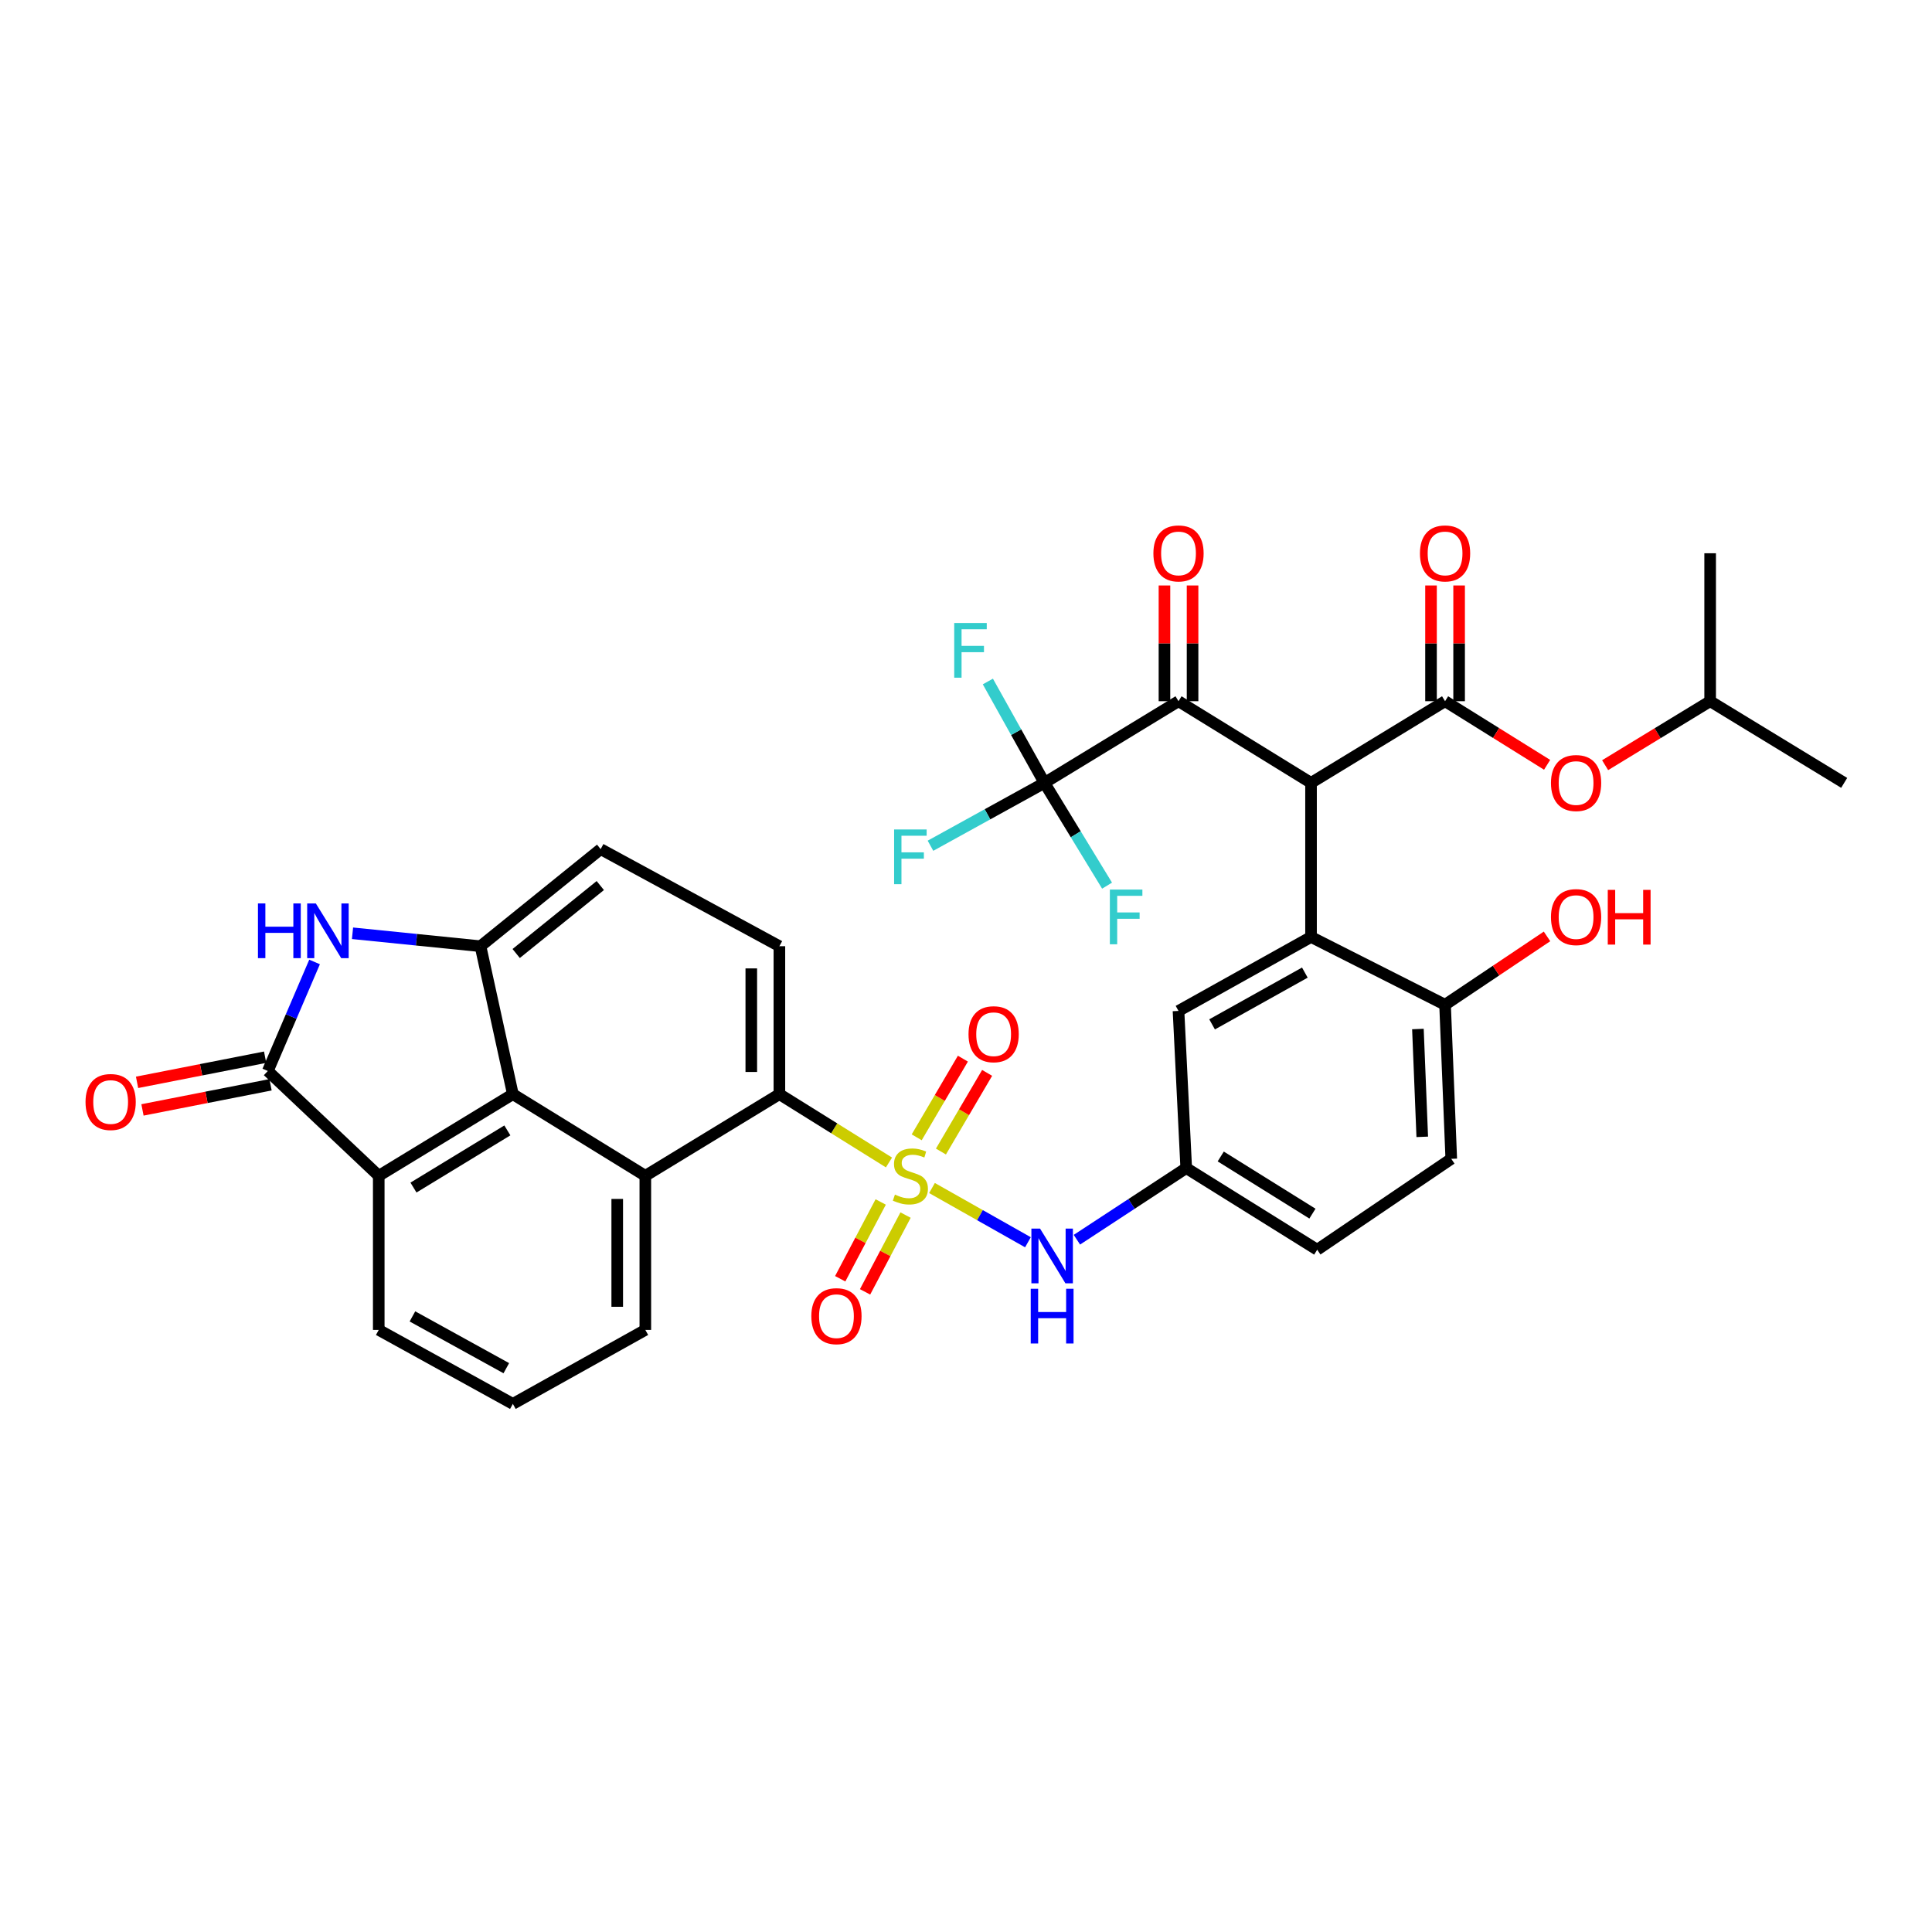 <?xml version='1.0' encoding='iso-8859-1'?>
<svg version='1.1' baseProfile='full'
              xmlns='http://www.w3.org/2000/svg'
                      xmlns:rdkit='http://www.rdkit.org/xml'
                      xmlns:xlink='http://www.w3.org/1999/xlink'
                  xml:space='preserve'
width='1000px' height='1000px' viewBox='0 0 1000 1000'>
<!-- END OF HEADER -->
<rect style='opacity:1.0;fill:#FFFFFF;stroke:none' width='1000' height='1000' x='0' y='0'> </rect>
<path class='bond-4' d='M 460.135,601.694 L 431.774,584.013' style='fill:none;fill-rule:evenodd;stroke:#CCCC00;stroke-width:6px;stroke-linecap:butt;stroke-linejoin:miter;stroke-opacity:1' />
<path class='bond-4' d='M 431.774,584.013 L 403.413,566.333' style='fill:none;fill-rule:evenodd;stroke:#000000;stroke-width:6px;stroke-linecap:butt;stroke-linejoin:miter;stroke-opacity:1' />
<path class='bond-12' d='M 482.399,614.923 L 507.23,628.959' style='fill:none;fill-rule:evenodd;stroke:#CCCC00;stroke-width:6px;stroke-linecap:butt;stroke-linejoin:miter;stroke-opacity:1' />
<path class='bond-12' d='M 507.23,628.959 L 532.061,642.994' style='fill:none;fill-rule:evenodd;stroke:#0000FF;stroke-width:6px;stroke-linecap:butt;stroke-linejoin:miter;stroke-opacity:1' />
<path class='bond-13' d='M 487.025,596.035 L 498.979,575.679' style='fill:none;fill-rule:evenodd;stroke:#CCCC00;stroke-width:6px;stroke-linecap:butt;stroke-linejoin:miter;stroke-opacity:1' />
<path class='bond-13' d='M 498.979,575.679 L 510.933,555.323' style='fill:none;fill-rule:evenodd;stroke:#FF0000;stroke-width:6px;stroke-linecap:butt;stroke-linejoin:miter;stroke-opacity:1' />
<path class='bond-13' d='M 474.483,588.67 L 486.438,568.314' style='fill:none;fill-rule:evenodd;stroke:#CCCC00;stroke-width:6px;stroke-linecap:butt;stroke-linejoin:miter;stroke-opacity:1' />
<path class='bond-13' d='M 486.438,568.314 L 498.392,547.958' style='fill:none;fill-rule:evenodd;stroke:#FF0000;stroke-width:6px;stroke-linecap:butt;stroke-linejoin:miter;stroke-opacity:1' />
<path class='bond-14' d='M 455.852,622.138 L 445.372,642.01' style='fill:none;fill-rule:evenodd;stroke:#CCCC00;stroke-width:6px;stroke-linecap:butt;stroke-linejoin:miter;stroke-opacity:1' />
<path class='bond-14' d='M 445.372,642.01 L 434.893,661.882' style='fill:none;fill-rule:evenodd;stroke:#FF0000;stroke-width:6px;stroke-linecap:butt;stroke-linejoin:miter;stroke-opacity:1' />
<path class='bond-14' d='M 468.716,628.923 L 458.237,648.794' style='fill:none;fill-rule:evenodd;stroke:#CCCC00;stroke-width:6px;stroke-linecap:butt;stroke-linejoin:miter;stroke-opacity:1' />
<path class='bond-14' d='M 458.237,648.794 L 447.758,668.666' style='fill:none;fill-rule:evenodd;stroke:#FF0000;stroke-width:6px;stroke-linecap:butt;stroke-linejoin:miter;stroke-opacity:1' />
<path class='bond-0' d='M 678.587,405.216 L 678.587,484.975' style='fill:none;fill-rule:evenodd;stroke:#000000;stroke-width:6px;stroke-linecap:butt;stroke-linejoin:miter;stroke-opacity:1' />
<path class='bond-1' d='M 678.587,405.216 L 747.963,362.941' style='fill:none;fill-rule:evenodd;stroke:#000000;stroke-width:6px;stroke-linecap:butt;stroke-linejoin:miter;stroke-opacity:1' />
<path class='bond-8' d='M 678.587,405.216 L 609.995,362.941' style='fill:none;fill-rule:evenodd;stroke:#000000;stroke-width:6px;stroke-linecap:butt;stroke-linejoin:miter;stroke-opacity:1' />
<path class='bond-15' d='M 747.963,362.941 L 774.372,379.404' style='fill:none;fill-rule:evenodd;stroke:#000000;stroke-width:6px;stroke-linecap:butt;stroke-linejoin:miter;stroke-opacity:1' />
<path class='bond-15' d='M 774.372,379.404 L 800.781,395.867' style='fill:none;fill-rule:evenodd;stroke:#FF0000;stroke-width:6px;stroke-linecap:butt;stroke-linejoin:miter;stroke-opacity:1' />
<path class='bond-19' d='M 755.235,362.941 L 755.235,332.991' style='fill:none;fill-rule:evenodd;stroke:#000000;stroke-width:6px;stroke-linecap:butt;stroke-linejoin:miter;stroke-opacity:1' />
<path class='bond-19' d='M 755.235,332.991 L 755.235,303.041' style='fill:none;fill-rule:evenodd;stroke:#FF0000;stroke-width:6px;stroke-linecap:butt;stroke-linejoin:miter;stroke-opacity:1' />
<path class='bond-19' d='M 740.69,362.941 L 740.69,332.991' style='fill:none;fill-rule:evenodd;stroke:#000000;stroke-width:6px;stroke-linecap:butt;stroke-linejoin:miter;stroke-opacity:1' />
<path class='bond-19' d='M 740.69,332.991 L 740.69,303.041' style='fill:none;fill-rule:evenodd;stroke:#FF0000;stroke-width:6px;stroke-linecap:butt;stroke-linejoin:miter;stroke-opacity:1' />
<path class='bond-2' d='M 138.629,554.342 L 196.038,608.6' style='fill:none;fill-rule:evenodd;stroke:#000000;stroke-width:6px;stroke-linecap:butt;stroke-linejoin:miter;stroke-opacity:1' />
<path class='bond-22' d='M 137.228,547.206 L 104.085,553.714' style='fill:none;fill-rule:evenodd;stroke:#000000;stroke-width:6px;stroke-linecap:butt;stroke-linejoin:miter;stroke-opacity:1' />
<path class='bond-22' d='M 104.085,553.714 L 70.942,560.221' style='fill:none;fill-rule:evenodd;stroke:#FF0000;stroke-width:6px;stroke-linecap:butt;stroke-linejoin:miter;stroke-opacity:1' />
<path class='bond-22' d='M 140.03,561.478 L 106.887,567.985' style='fill:none;fill-rule:evenodd;stroke:#000000;stroke-width:6px;stroke-linecap:butt;stroke-linejoin:miter;stroke-opacity:1' />
<path class='bond-22' d='M 106.887,567.985 L 73.745,574.493' style='fill:none;fill-rule:evenodd;stroke:#FF0000;stroke-width:6px;stroke-linecap:butt;stroke-linejoin:miter;stroke-opacity:1' />
<path class='bond-38' d='M 138.629,554.342 L 150.725,526.125' style='fill:none;fill-rule:evenodd;stroke:#000000;stroke-width:6px;stroke-linecap:butt;stroke-linejoin:miter;stroke-opacity:1' />
<path class='bond-38' d='M 150.725,526.125 L 162.821,497.909' style='fill:none;fill-rule:evenodd;stroke:#0000FF;stroke-width:6px;stroke-linecap:butt;stroke-linejoin:miter;stroke-opacity:1' />
<path class='bond-3' d='M 182.461,483.061 L 215.582,486.41' style='fill:none;fill-rule:evenodd;stroke:#0000FF;stroke-width:6px;stroke-linecap:butt;stroke-linejoin:miter;stroke-opacity:1' />
<path class='bond-3' d='M 215.582,486.41 L 248.704,489.758' style='fill:none;fill-rule:evenodd;stroke:#000000;stroke-width:6px;stroke-linecap:butt;stroke-linejoin:miter;stroke-opacity:1' />
<path class='bond-9' d='M 403.413,566.333 L 334.021,608.6' style='fill:none;fill-rule:evenodd;stroke:#000000;stroke-width:6px;stroke-linecap:butt;stroke-linejoin:miter;stroke-opacity:1' />
<path class='bond-16' d='M 403.413,566.333 L 403.413,489.758' style='fill:none;fill-rule:evenodd;stroke:#000000;stroke-width:6px;stroke-linecap:butt;stroke-linejoin:miter;stroke-opacity:1' />
<path class='bond-16' d='M 388.868,554.847 L 388.868,501.244' style='fill:none;fill-rule:evenodd;stroke:#000000;stroke-width:6px;stroke-linecap:butt;stroke-linejoin:miter;stroke-opacity:1' />
<path class='bond-5' d='M 678.587,484.975 L 609.995,523.258' style='fill:none;fill-rule:evenodd;stroke:#000000;stroke-width:6px;stroke-linecap:butt;stroke-linejoin:miter;stroke-opacity:1' />
<path class='bond-5' d='M 675.387,503.417 L 627.372,530.215' style='fill:none;fill-rule:evenodd;stroke:#000000;stroke-width:6px;stroke-linecap:butt;stroke-linejoin:miter;stroke-opacity:1' />
<path class='bond-37' d='M 678.587,484.975 L 747.963,520.066' style='fill:none;fill-rule:evenodd;stroke:#000000;stroke-width:6px;stroke-linecap:butt;stroke-linejoin:miter;stroke-opacity:1' />
<path class='bond-6' d='M 265.454,566.333 L 334.021,608.6' style='fill:none;fill-rule:evenodd;stroke:#000000;stroke-width:6px;stroke-linecap:butt;stroke-linejoin:miter;stroke-opacity:1' />
<path class='bond-11' d='M 265.454,566.333 L 196.038,608.6' style='fill:none;fill-rule:evenodd;stroke:#000000;stroke-width:6px;stroke-linecap:butt;stroke-linejoin:miter;stroke-opacity:1' />
<path class='bond-11' d='M 262.605,585.095 L 214.014,614.682' style='fill:none;fill-rule:evenodd;stroke:#000000;stroke-width:6px;stroke-linecap:butt;stroke-linejoin:miter;stroke-opacity:1' />
<path class='bond-36' d='M 265.454,566.333 L 248.704,489.758' style='fill:none;fill-rule:evenodd;stroke:#000000;stroke-width:6px;stroke-linecap:butt;stroke-linejoin:miter;stroke-opacity:1' />
<path class='bond-7' d='M 248.704,489.758 L 310.896,439.508' style='fill:none;fill-rule:evenodd;stroke:#000000;stroke-width:6px;stroke-linecap:butt;stroke-linejoin:miter;stroke-opacity:1' />
<path class='bond-7' d='M 267.173,493.533 L 310.708,458.359' style='fill:none;fill-rule:evenodd;stroke:#000000;stroke-width:6px;stroke-linecap:butt;stroke-linejoin:miter;stroke-opacity:1' />
<path class='bond-10' d='M 609.995,362.941 L 540.604,405.216' style='fill:none;fill-rule:evenodd;stroke:#000000;stroke-width:6px;stroke-linecap:butt;stroke-linejoin:miter;stroke-opacity:1' />
<path class='bond-23' d='M 617.268,362.941 L 617.268,332.991' style='fill:none;fill-rule:evenodd;stroke:#000000;stroke-width:6px;stroke-linecap:butt;stroke-linejoin:miter;stroke-opacity:1' />
<path class='bond-23' d='M 617.268,332.991 L 617.268,303.041' style='fill:none;fill-rule:evenodd;stroke:#FF0000;stroke-width:6px;stroke-linecap:butt;stroke-linejoin:miter;stroke-opacity:1' />
<path class='bond-23' d='M 602.723,362.941 L 602.723,332.991' style='fill:none;fill-rule:evenodd;stroke:#000000;stroke-width:6px;stroke-linecap:butt;stroke-linejoin:miter;stroke-opacity:1' />
<path class='bond-23' d='M 602.723,332.991 L 602.723,303.041' style='fill:none;fill-rule:evenodd;stroke:#FF0000;stroke-width:6px;stroke-linecap:butt;stroke-linejoin:miter;stroke-opacity:1' />
<path class='bond-29' d='M 334.021,608.6 L 334.021,688.358' style='fill:none;fill-rule:evenodd;stroke:#000000;stroke-width:6px;stroke-linecap:butt;stroke-linejoin:miter;stroke-opacity:1' />
<path class='bond-29' d='M 319.477,620.563 L 319.477,676.394' style='fill:none;fill-rule:evenodd;stroke:#000000;stroke-width:6px;stroke-linecap:butt;stroke-linejoin:miter;stroke-opacity:1' />
<path class='bond-24' d='M 540.604,405.216 L 556.809,431.812' style='fill:none;fill-rule:evenodd;stroke:#000000;stroke-width:6px;stroke-linecap:butt;stroke-linejoin:miter;stroke-opacity:1' />
<path class='bond-24' d='M 556.809,431.812 L 573.014,458.409' style='fill:none;fill-rule:evenodd;stroke:#33CCCC;stroke-width:6px;stroke-linecap:butt;stroke-linejoin:miter;stroke-opacity:1' />
<path class='bond-25' d='M 540.604,405.216 L 525.961,378.978' style='fill:none;fill-rule:evenodd;stroke:#000000;stroke-width:6px;stroke-linecap:butt;stroke-linejoin:miter;stroke-opacity:1' />
<path class='bond-25' d='M 525.961,378.978 L 511.319,352.741' style='fill:none;fill-rule:evenodd;stroke:#33CCCC;stroke-width:6px;stroke-linecap:butt;stroke-linejoin:miter;stroke-opacity:1' />
<path class='bond-26' d='M 540.604,405.216 L 511.109,421.485' style='fill:none;fill-rule:evenodd;stroke:#000000;stroke-width:6px;stroke-linecap:butt;stroke-linejoin:miter;stroke-opacity:1' />
<path class='bond-26' d='M 511.109,421.485 L 481.614,437.754' style='fill:none;fill-rule:evenodd;stroke:#33CCCC;stroke-width:6px;stroke-linecap:butt;stroke-linejoin:miter;stroke-opacity:1' />
<path class='bond-39' d='M 196.038,608.6 L 196.038,688.358' style='fill:none;fill-rule:evenodd;stroke:#000000;stroke-width:6px;stroke-linecap:butt;stroke-linejoin:miter;stroke-opacity:1' />
<path class='bond-21' d='M 557.402,641.676 L 585.694,623.134' style='fill:none;fill-rule:evenodd;stroke:#0000FF;stroke-width:6px;stroke-linecap:butt;stroke-linejoin:miter;stroke-opacity:1' />
<path class='bond-21' d='M 585.694,623.134 L 613.987,604.592' style='fill:none;fill-rule:evenodd;stroke:#000000;stroke-width:6px;stroke-linecap:butt;stroke-linejoin:miter;stroke-opacity:1' />
<path class='bond-32' d='M 830.81,396.059 L 857.99,379.5' style='fill:none;fill-rule:evenodd;stroke:#FF0000;stroke-width:6px;stroke-linecap:butt;stroke-linejoin:miter;stroke-opacity:1' />
<path class='bond-32' d='M 857.99,379.5 L 885.17,362.941' style='fill:none;fill-rule:evenodd;stroke:#000000;stroke-width:6px;stroke-linecap:butt;stroke-linejoin:miter;stroke-opacity:1' />
<path class='bond-20' d='M 403.413,489.758 L 310.896,439.508' style='fill:none;fill-rule:evenodd;stroke:#000000;stroke-width:6px;stroke-linecap:butt;stroke-linejoin:miter;stroke-opacity:1' />
<path class='bond-17' d='M 747.963,520.066 L 751.17,599.808' style='fill:none;fill-rule:evenodd;stroke:#000000;stroke-width:6px;stroke-linecap:butt;stroke-linejoin:miter;stroke-opacity:1' />
<path class='bond-17' d='M 733.911,532.612 L 736.157,588.432' style='fill:none;fill-rule:evenodd;stroke:#000000;stroke-width:6px;stroke-linecap:butt;stroke-linejoin:miter;stroke-opacity:1' />
<path class='bond-30' d='M 747.963,520.066 L 774.35,502.375' style='fill:none;fill-rule:evenodd;stroke:#000000;stroke-width:6px;stroke-linecap:butt;stroke-linejoin:miter;stroke-opacity:1' />
<path class='bond-30' d='M 774.35,502.375 L 800.737,484.684' style='fill:none;fill-rule:evenodd;stroke:#FF0000;stroke-width:6px;stroke-linecap:butt;stroke-linejoin:miter;stroke-opacity:1' />
<path class='bond-18' d='M 609.995,523.258 L 613.987,604.592' style='fill:none;fill-rule:evenodd;stroke:#000000;stroke-width:6px;stroke-linecap:butt;stroke-linejoin:miter;stroke-opacity:1' />
<path class='bond-28' d='M 613.987,604.592 L 681.787,646.859' style='fill:none;fill-rule:evenodd;stroke:#000000;stroke-width:6px;stroke-linecap:butt;stroke-linejoin:miter;stroke-opacity:1' />
<path class='bond-28' d='M 631.851,598.59 L 679.311,628.176' style='fill:none;fill-rule:evenodd;stroke:#000000;stroke-width:6px;stroke-linecap:butt;stroke-linejoin:miter;stroke-opacity:1' />
<path class='bond-27' d='M 751.17,599.808 L 681.787,646.859' style='fill:none;fill-rule:evenodd;stroke:#000000;stroke-width:6px;stroke-linecap:butt;stroke-linejoin:miter;stroke-opacity:1' />
<path class='bond-33' d='M 334.021,688.358 L 265.454,726.649' style='fill:none;fill-rule:evenodd;stroke:#000000;stroke-width:6px;stroke-linecap:butt;stroke-linejoin:miter;stroke-opacity:1' />
<path class='bond-31' d='M 196.038,688.358 L 265.454,726.649' style='fill:none;fill-rule:evenodd;stroke:#000000;stroke-width:6px;stroke-linecap:butt;stroke-linejoin:miter;stroke-opacity:1' />
<path class='bond-31' d='M 213.475,681.367 L 262.066,708.171' style='fill:none;fill-rule:evenodd;stroke:#000000;stroke-width:6px;stroke-linecap:butt;stroke-linejoin:miter;stroke-opacity:1' />
<path class='bond-34' d='M 885.17,362.941 L 885.17,286.367' style='fill:none;fill-rule:evenodd;stroke:#000000;stroke-width:6px;stroke-linecap:butt;stroke-linejoin:miter;stroke-opacity:1' />
<path class='bond-35' d='M 885.17,362.941 L 954.545,405.216' style='fill:none;fill-rule:evenodd;stroke:#000000;stroke-width:6px;stroke-linecap:butt;stroke-linejoin:miter;stroke-opacity:1' />
<path  class='atom-0' d='M 463.212 618.32
Q 463.532 618.44, 464.852 619
Q 466.172 619.56, 467.612 619.92
Q 469.092 620.24, 470.532 620.24
Q 473.212 620.24, 474.772 618.96
Q 476.332 617.64, 476.332 615.36
Q 476.332 613.8, 475.532 612.84
Q 474.772 611.88, 473.572 611.36
Q 472.372 610.84, 470.372 610.24
Q 467.852 609.48, 466.332 608.76
Q 464.852 608.04, 463.772 606.52
Q 462.732 605, 462.732 602.44
Q 462.732 598.88, 465.132 596.68
Q 467.572 594.48, 472.372 594.48
Q 475.652 594.48, 479.372 596.04
L 478.452 599.12
Q 475.052 597.72, 472.492 597.72
Q 469.732 597.72, 468.212 598.88
Q 466.692 600, 466.732 601.96
Q 466.732 603.48, 467.492 604.4
Q 468.292 605.32, 469.412 605.84
Q 470.572 606.36, 472.492 606.96
Q 475.052 607.76, 476.572 608.56
Q 478.092 609.36, 479.172 611
Q 480.292 612.6, 480.292 615.36
Q 480.292 619.28, 477.652 621.4
Q 475.052 623.48, 470.692 623.48
Q 468.172 623.48, 466.252 622.92
Q 464.372 622.4, 462.132 621.48
L 463.212 618.32
' fill='#CCCC00'/>
<path  class='atom-4' d='M 133.517 467.615
L 137.357 467.615
L 137.357 479.655
L 151.837 479.655
L 151.837 467.615
L 155.677 467.615
L 155.677 495.935
L 151.837 495.935
L 151.837 482.855
L 137.357 482.855
L 137.357 495.935
L 133.517 495.935
L 133.517 467.615
' fill='#0000FF'/>
<path  class='atom-4' d='M 163.477 467.615
L 172.757 482.615
Q 173.677 484.095, 175.157 486.775
Q 176.637 489.455, 176.717 489.615
L 176.717 467.615
L 180.477 467.615
L 180.477 495.935
L 176.597 495.935
L 166.637 479.535
Q 165.477 477.615, 164.237 475.415
Q 163.037 473.215, 162.677 472.535
L 162.677 495.935
L 158.997 495.935
L 158.997 467.615
L 163.477 467.615
' fill='#0000FF'/>
<path  class='atom-13' d='M 538.327 635.915
L 547.607 650.915
Q 548.527 652.395, 550.007 655.075
Q 551.487 657.755, 551.567 657.915
L 551.567 635.915
L 555.327 635.915
L 555.327 664.235
L 551.447 664.235
L 541.487 647.835
Q 540.327 645.915, 539.087 643.715
Q 537.887 641.515, 537.527 640.835
L 537.527 664.235
L 533.847 664.235
L 533.847 635.915
L 538.327 635.915
' fill='#0000FF'/>
<path  class='atom-13' d='M 533.507 667.067
L 537.347 667.067
L 537.347 679.107
L 551.827 679.107
L 551.827 667.067
L 555.667 667.067
L 555.667 695.387
L 551.827 695.387
L 551.827 682.307
L 537.347 682.307
L 537.347 695.387
L 533.507 695.387
L 533.507 667.067
' fill='#0000FF'/>
<path  class='atom-14' d='M 501.303 535.305
Q 501.303 528.505, 504.663 524.705
Q 508.023 520.905, 514.303 520.905
Q 520.583 520.905, 523.943 524.705
Q 527.303 528.505, 527.303 535.305
Q 527.303 542.185, 523.903 546.105
Q 520.503 549.985, 514.303 549.985
Q 508.063 549.985, 504.663 546.105
Q 501.303 542.225, 501.303 535.305
M 514.303 546.785
Q 518.623 546.785, 520.943 543.905
Q 523.303 540.985, 523.303 535.305
Q 523.303 529.745, 520.943 526.945
Q 518.623 524.105, 514.303 524.105
Q 509.983 524.105, 507.623 526.905
Q 505.303 529.705, 505.303 535.305
Q 505.303 541.025, 507.623 543.905
Q 509.983 546.785, 514.303 546.785
' fill='#FF0000'/>
<path  class='atom-15' d='M 419.945 681.247
Q 419.945 674.447, 423.305 670.647
Q 426.665 666.847, 432.945 666.847
Q 439.225 666.847, 442.585 670.647
Q 445.945 674.447, 445.945 681.247
Q 445.945 688.127, 442.545 692.047
Q 439.145 695.927, 432.945 695.927
Q 426.705 695.927, 423.305 692.047
Q 419.945 688.167, 419.945 681.247
M 432.945 692.727
Q 437.265 692.727, 439.585 689.847
Q 441.945 686.927, 441.945 681.247
Q 441.945 675.687, 439.585 672.887
Q 437.265 670.047, 432.945 670.047
Q 428.625 670.047, 426.265 672.847
Q 423.945 675.647, 423.945 681.247
Q 423.945 686.967, 426.265 689.847
Q 428.625 692.727, 432.945 692.727
' fill='#FF0000'/>
<path  class='atom-16' d='M 802.778 405.296
Q 802.778 398.496, 806.138 394.696
Q 809.498 390.896, 815.778 390.896
Q 822.058 390.896, 825.418 394.696
Q 828.778 398.496, 828.778 405.296
Q 828.778 412.176, 825.378 416.096
Q 821.978 419.976, 815.778 419.976
Q 809.538 419.976, 806.138 416.096
Q 802.778 412.216, 802.778 405.296
M 815.778 416.776
Q 820.098 416.776, 822.418 413.896
Q 824.778 410.976, 824.778 405.296
Q 824.778 399.736, 822.418 396.936
Q 820.098 394.096, 815.778 394.096
Q 811.458 394.096, 809.098 396.896
Q 806.778 399.696, 806.778 405.296
Q 806.778 411.016, 809.098 413.896
Q 811.458 416.776, 815.778 416.776
' fill='#FF0000'/>
<path  class='atom-20' d='M 734.963 286.447
Q 734.963 279.647, 738.323 275.847
Q 741.683 272.047, 747.963 272.047
Q 754.243 272.047, 757.603 275.847
Q 760.963 279.647, 760.963 286.447
Q 760.963 293.327, 757.563 297.247
Q 754.163 301.127, 747.963 301.127
Q 741.723 301.127, 738.323 297.247
Q 734.963 293.367, 734.963 286.447
M 747.963 297.927
Q 752.283 297.927, 754.603 295.047
Q 756.963 292.127, 756.963 286.447
Q 756.963 280.887, 754.603 278.087
Q 752.283 275.247, 747.963 275.247
Q 743.643 275.247, 741.283 278.047
Q 738.963 280.847, 738.963 286.447
Q 738.963 292.167, 741.283 295.047
Q 743.643 297.927, 747.963 297.927
' fill='#FF0000'/>
<path  class='atom-23' d='M 44.271 570.396
Q 44.271 563.596, 47.631 559.796
Q 50.991 555.996, 57.271 555.996
Q 63.551 555.996, 66.911 559.796
Q 70.271 563.596, 70.271 570.396
Q 70.271 577.276, 66.871 581.196
Q 63.471 585.076, 57.271 585.076
Q 51.031 585.076, 47.631 581.196
Q 44.271 577.316, 44.271 570.396
M 57.271 581.876
Q 61.591 581.876, 63.911 578.996
Q 66.271 576.076, 66.271 570.396
Q 66.271 564.836, 63.911 562.036
Q 61.591 559.196, 57.271 559.196
Q 52.951 559.196, 50.591 561.996
Q 48.271 564.796, 48.271 570.396
Q 48.271 576.116, 50.591 578.996
Q 52.951 581.876, 57.271 581.876
' fill='#FF0000'/>
<path  class='atom-24' d='M 596.995 286.447
Q 596.995 279.647, 600.355 275.847
Q 603.715 272.047, 609.995 272.047
Q 616.275 272.047, 619.635 275.847
Q 622.995 279.647, 622.995 286.447
Q 622.995 293.327, 619.595 297.247
Q 616.195 301.127, 609.995 301.127
Q 603.755 301.127, 600.355 297.247
Q 596.995 293.367, 596.995 286.447
M 609.995 297.927
Q 614.315 297.927, 616.635 295.047
Q 618.995 292.127, 618.995 286.447
Q 618.995 280.887, 616.635 278.087
Q 614.315 275.247, 609.995 275.247
Q 605.675 275.247, 603.315 278.047
Q 600.995 280.847, 600.995 286.447
Q 600.995 292.167, 603.315 295.047
Q 605.675 297.927, 609.995 297.927
' fill='#FF0000'/>
<path  class='atom-25' d='M 574.459 460.44
L 591.299 460.44
L 591.299 463.68
L 578.259 463.68
L 578.259 472.28
L 589.859 472.28
L 589.859 475.56
L 578.259 475.56
L 578.259 488.76
L 574.459 488.76
L 574.459 460.44
' fill='#33CCCC'/>
<path  class='atom-26' d='M 493.901 322.457
L 510.741 322.457
L 510.741 325.697
L 497.701 325.697
L 497.701 334.297
L 509.301 334.297
L 509.301 337.577
L 497.701 337.577
L 497.701 350.777
L 493.901 350.777
L 493.901 322.457
' fill='#33CCCC'/>
<path  class='atom-27' d='M 462.792 429.332
L 479.632 429.332
L 479.632 432.572
L 466.592 432.572
L 466.592 441.172
L 478.192 441.172
L 478.192 444.452
L 466.592 444.452
L 466.592 457.652
L 462.792 457.652
L 462.792 429.332
' fill='#33CCCC'/>
<path  class='atom-31' d='M 802.778 474.68
Q 802.778 467.88, 806.138 464.08
Q 809.498 460.28, 815.778 460.28
Q 822.058 460.28, 825.418 464.08
Q 828.778 467.88, 828.778 474.68
Q 828.778 481.56, 825.378 485.48
Q 821.978 489.36, 815.778 489.36
Q 809.538 489.36, 806.138 485.48
Q 802.778 481.6, 802.778 474.68
M 815.778 486.16
Q 820.098 486.16, 822.418 483.28
Q 824.778 480.36, 824.778 474.68
Q 824.778 469.12, 822.418 466.32
Q 820.098 463.48, 815.778 463.48
Q 811.458 463.48, 809.098 466.28
Q 806.778 469.08, 806.778 474.68
Q 806.778 480.4, 809.098 483.28
Q 811.458 486.16, 815.778 486.16
' fill='#FF0000'/>
<path  class='atom-31' d='M 832.178 460.6
L 836.018 460.6
L 836.018 472.64
L 850.498 472.64
L 850.498 460.6
L 854.338 460.6
L 854.338 488.92
L 850.498 488.92
L 850.498 475.84
L 836.018 475.84
L 836.018 488.92
L 832.178 488.92
L 832.178 460.6
' fill='#FF0000'/>
</svg>

